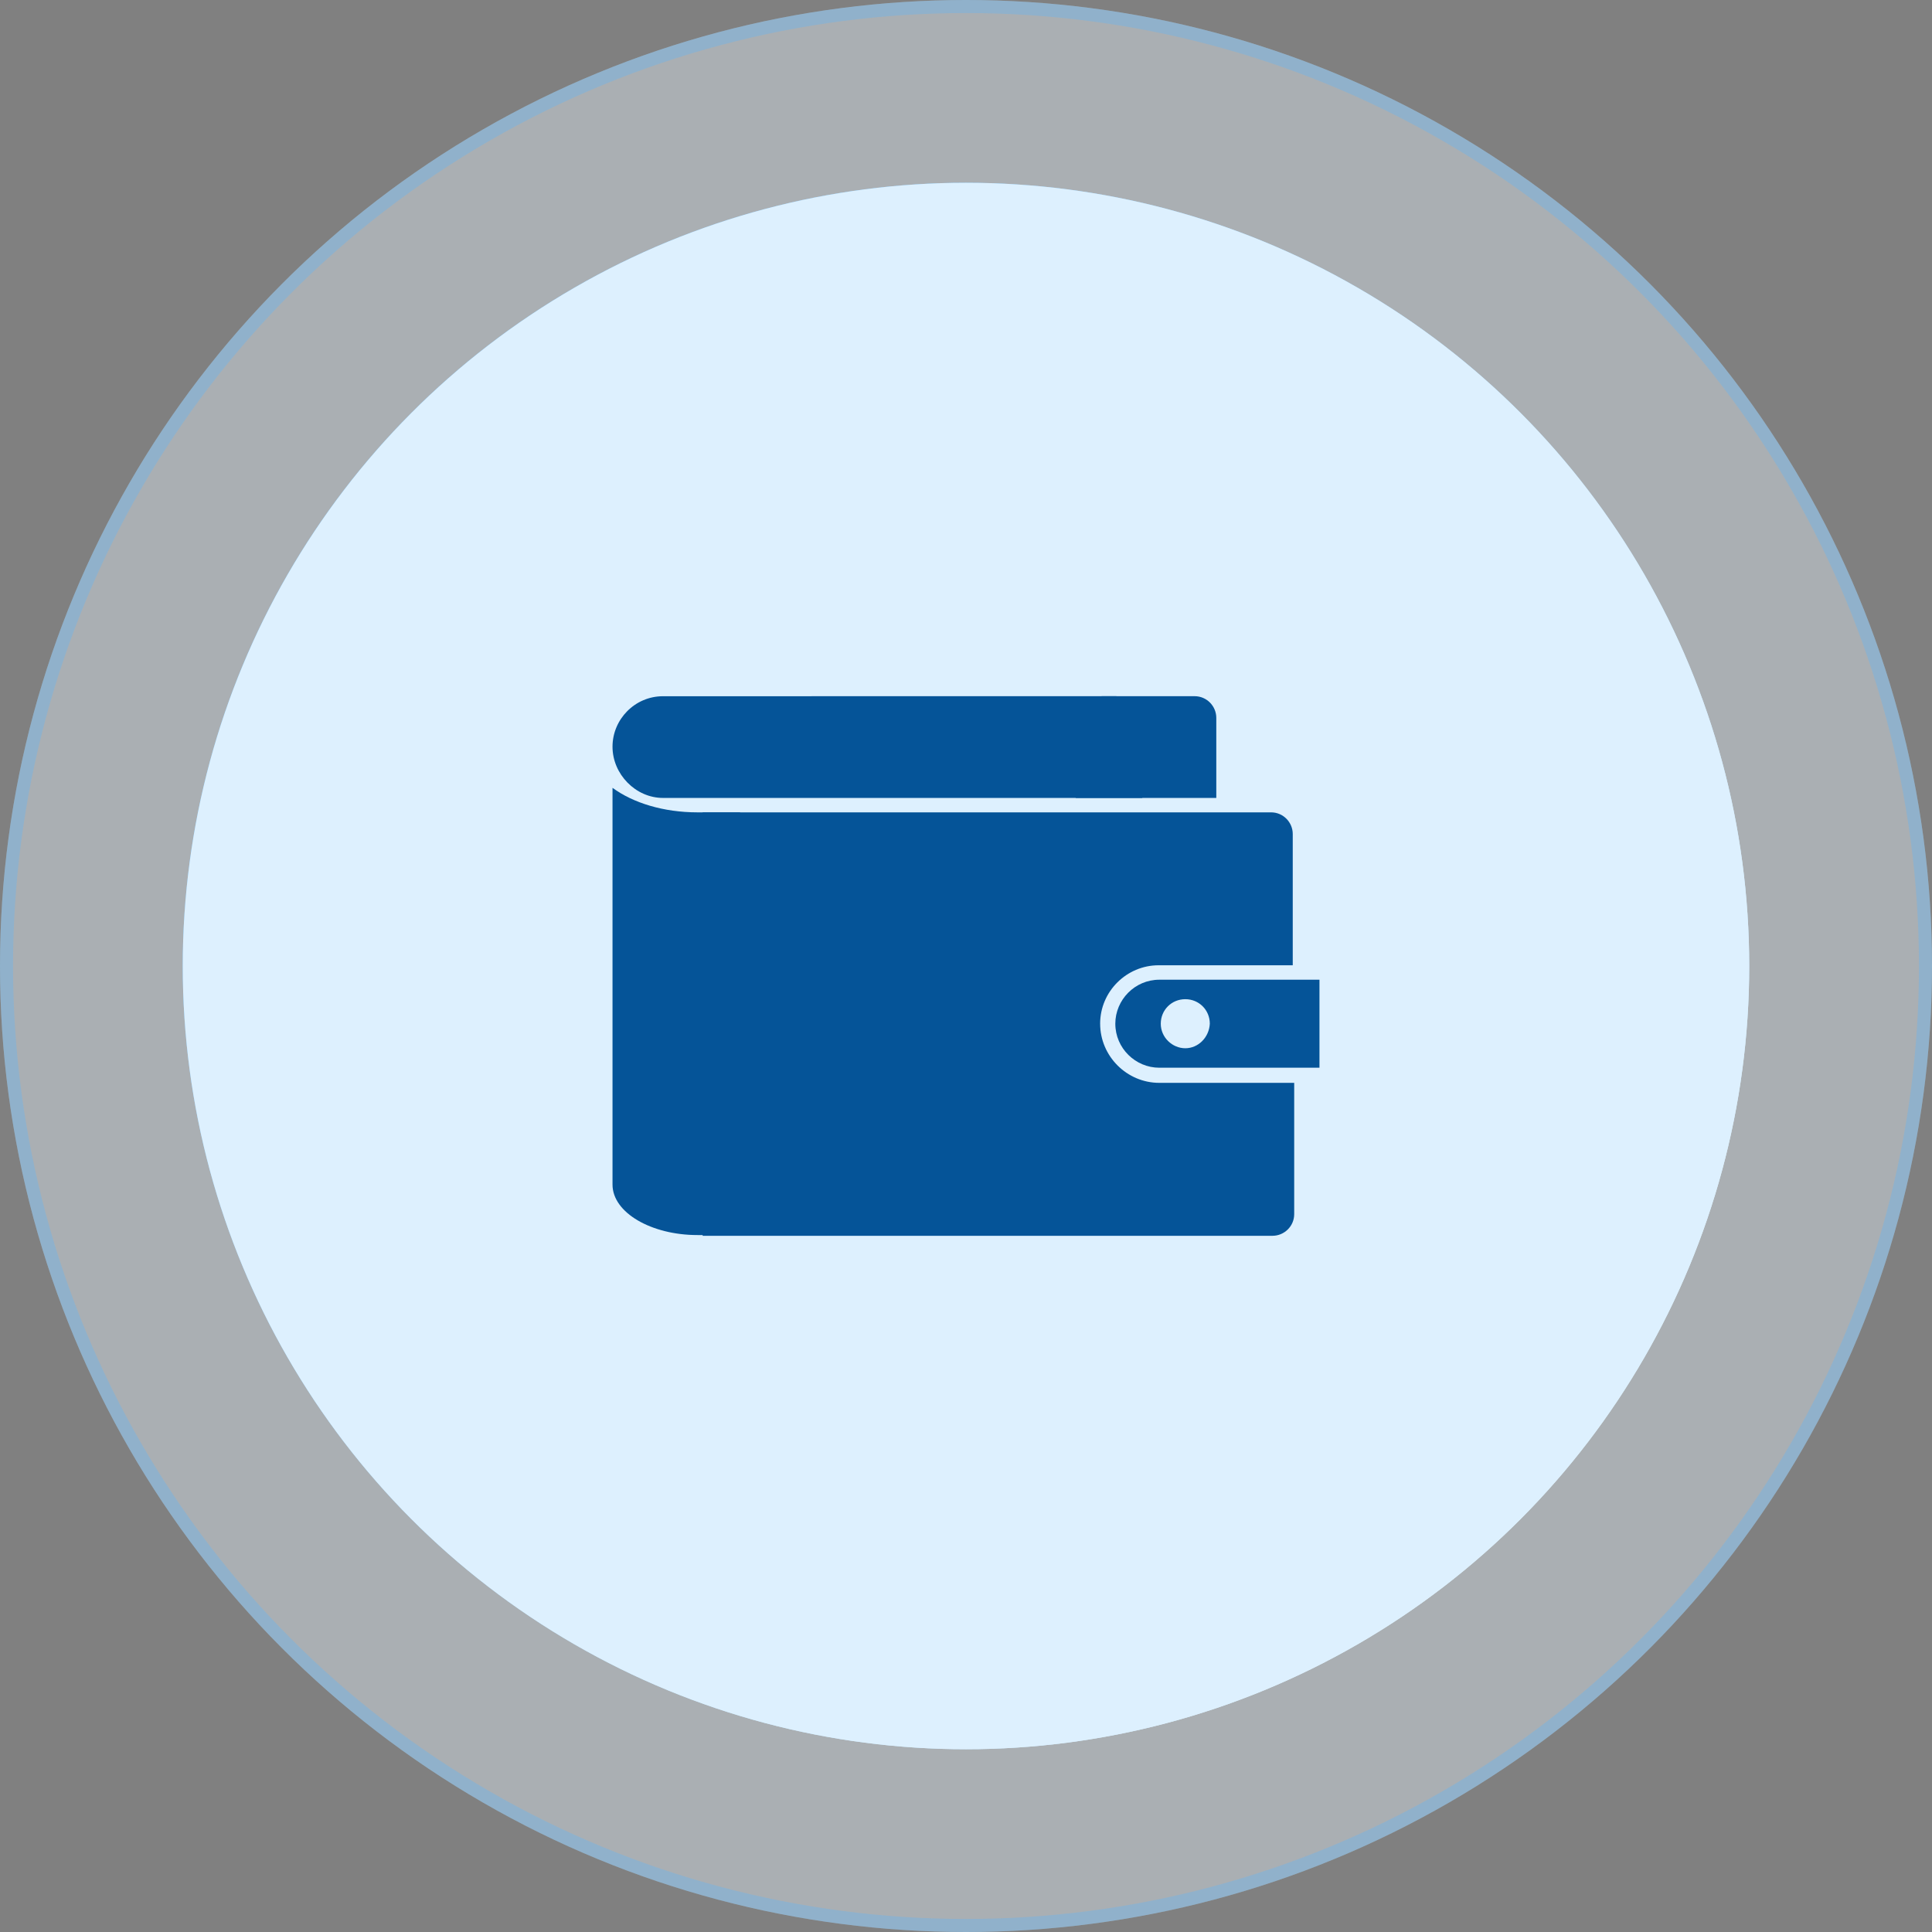 <svg width="112" height="112" viewBox="0 0 112 112" fill="none" xmlns="http://www.w3.org/2000/svg">
<rect x="0" y="0" width="112" height="112" fill="#808080" stroke="none"/>
<circle cx="56" cy="56" r="56" fill="#E9F6FF" fill-opacity="0.4"></circle>
<circle cx="56" cy="56" r="55.622" stroke="#58B7FF" stroke-opacity="0.32" stroke-width="0.757"></circle>
<circle cx="55.999" cy="56" r="45.405" fill="url(#paint0_linear_2536_779)"></circle>
<circle cx="55.999" cy="56" r="45.405" fill="#DDF0FE"></circle>
<path d="M62.356 46.256H70.51V41.614C70.51 40.945 69.966 40.359 69.255 40.359H63.861V40.694C63.903 42.659 63.359 44.583 62.356 46.256Z" fill="#055498"></path>
<path d="M35.508 45.671V68.671C35.508 70.302 37.761 71.598 40.438 71.598H42.902V47.093H40.438C38.466 47.093 36.705 46.549 35.508 45.671Z" fill="#055498"></path>
<path d="M67.207 56.795C65.785 56.795 64.656 57.966 64.656 59.346C64.656 60.768 65.827 61.897 67.207 61.897H76.491V56.795H67.207ZM68.713 60.768C67.96 60.768 67.291 60.14 67.291 59.346C67.291 58.551 67.918 57.924 68.713 57.924C69.507 57.924 70.134 58.551 70.134 59.346C70.093 60.14 69.465 60.768 68.713 60.768Z" fill="#055498"></path>
<path d="M63.776 59.346C63.776 57.464 65.323 55.958 67.163 55.958H74.942V48.347C74.942 47.678 74.398 47.093 73.687 47.093H40.734V71.64H73.771C74.44 71.64 75.026 71.096 75.026 70.385V62.774H67.206C65.324 62.774 63.777 61.227 63.777 59.345L63.776 59.346Z" fill="#055498"></path>
<path d="M38.435 46.257L66.226 46.256C65.138 44.458 64.637 42.45 64.72 40.359L38.435 40.361C36.804 40.361 35.508 41.699 35.508 43.288C35.508 44.877 36.846 46.257 38.435 46.257Z" fill="#055498"></path>
<defs>
<linearGradient id="paint0_linear_2536_779" x1="10.594" y1="14.653" x2="101.405" y2="97.347" gradientUnits="userSpaceOnUse">
<stop stop-color="#58B7FF"></stop>
<stop offset="1" stop-color="#F0FDFF"></stop>
</linearGradient>
</defs>
</svg>
